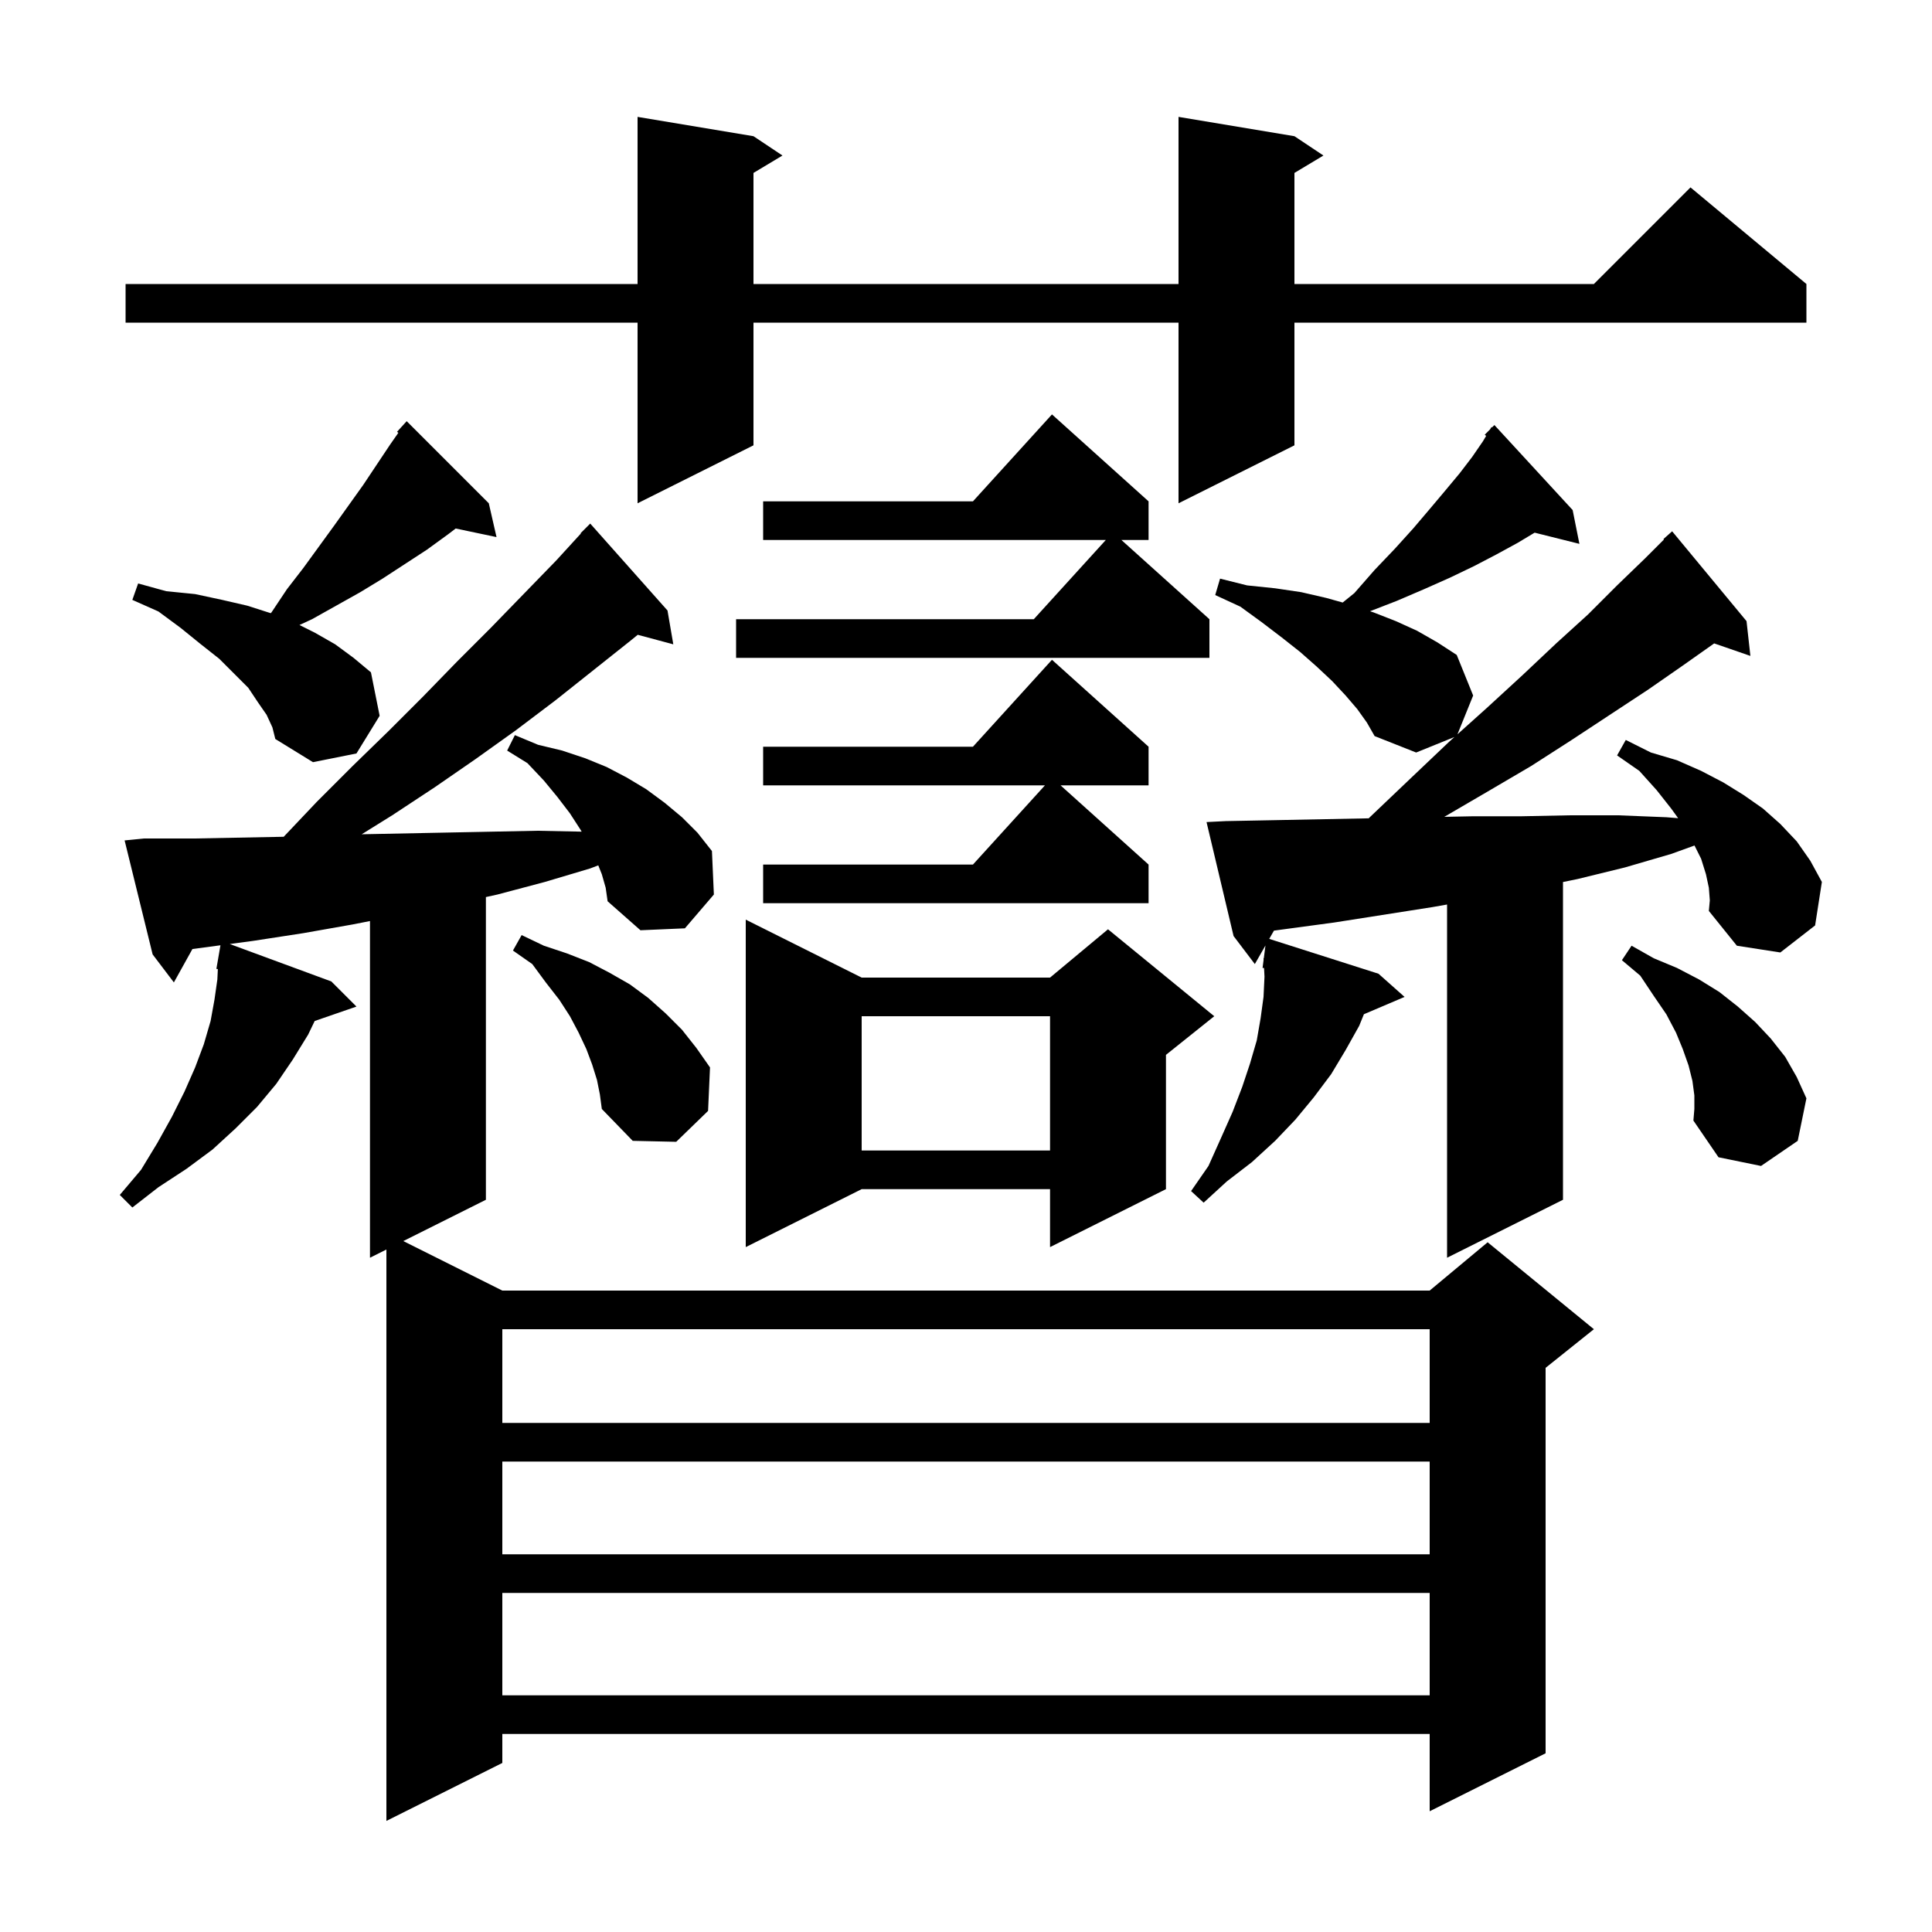 <svg xmlns="http://www.w3.org/2000/svg" xmlns:xlink="http://www.w3.org/1999/xlink" version="1.1" baseProfile="full" viewBox="0 0 200 200" width="200" height="200"><g fill="currentColor"><path d="M 62.3 90.5 L 61.932 89.581 L 61.1 89.9 L 56.4 91.3 L 51.5 92.6 L 50.3 92.864 L 50.3 124.2 L 41.75 128.475 L 52.0 133.6 L 148.0 133.6 L 154.0 128.6 L 165.0 137.6 L 160.0 141.6 L 160.0 181.5 L 148.0 187.5 L 148.0 179.5 L 52.0 179.5 L 52.0 182.5 L 40.0 188.5 L 40.0 129.35 L 38.3 130.2 L 38.3 95.347 L 36.5 95.7 L 31.4 96.6 L 26.2 97.4 L 23.783 97.725 L 34.3 101.6 L 36.9 104.2 L 32.577 105.693 L 31.9 107.1 L 30.3 109.7 L 28.6 112.2 L 26.6 114.6 L 24.4 116.8 L 22.0 119.0 L 19.3 121.0 L 16.4 122.9 L 13.7 125.0 L 12.4 123.7 L 14.6 121.1 L 16.3 118.3 L 17.8 115.6 L 19.1 113.0 L 20.2 110.5 L 21.1 108.1 L 21.8 105.7 L 22.2 103.5 L 22.5 101.4 L 22.552 100.317 L 22.4 100.3 L 22.822 97.855 L 19.919 98.245 L 18.0 101.7 L 15.8 98.8 L 12.9 87.0 L 14.9 86.8 L 20.1 86.8 L 29.369 86.622 L 32.8 83.0 L 36.5 79.3 L 40.2 75.7 L 43.8 72.1 L 47.3 68.5 L 50.8 65.0 L 57.6 58.0 L 60.133 55.229 L 60.1 55.2 L 61.1 54.2 L 69.1 63.2 L 69.7 66.7 L 66.018 65.714 L 65.3 66.3 L 57.5 72.5 L 53.4 75.6 L 49.2 78.6 L 45.0 81.5 L 40.6 84.4 L 37.445 86.363 L 55.6 86.0 L 60.215 86.092 L 60.1 85.9 L 59.0 84.2 L 57.7 82.5 L 56.3 80.8 L 54.6 79.0 L 52.5 77.7 L 53.3 76.1 L 55.7 77.1 L 58.2 77.7 L 60.6 78.5 L 62.8 79.4 L 64.9 80.5 L 66.9 81.7 L 68.8 83.1 L 70.6 84.6 L 72.2 86.2 L 73.7 88.1 L 73.9 92.6 L 70.9 96.1 L 66.3 96.3 L 62.9 93.3 L 62.7 91.9 Z M 52.0 164.9 L 52.0 175.5 L 148.0 175.5 L 148.0 164.9 Z M 52.0 151.3 L 52.0 160.9 L 148.0 160.9 L 148.0 151.3 Z M 52.0 137.6 L 52.0 147.3 L 148.0 147.3 L 148.0 137.6 Z M 176.9 91.9 L 176.6 90.5 L 176.1 88.9 L 175.414 87.527 L 173.0 88.4 L 168.2 89.8 L 163.3 91.0 L 161.8 91.306 L 161.8 124.2 L 149.8 130.2 L 149.8 93.635 L 148.3 93.9 L 138.1 95.5 L 131.879 96.338 L 131.39 97.193 L 142.7 100.8 L 145.4 103.2 L 141.192 104.992 L 140.7 106.2 L 139.3 108.7 L 137.8 111.2 L 136.0 113.6 L 134.1 115.9 L 132.0 118.1 L 129.6 120.3 L 127.0 122.3 L 124.6 124.5 L 123.3 123.3 L 125.1 120.7 L 126.4 117.8 L 127.6 115.1 L 128.6 112.5 L 129.4 110.1 L 130.1 107.7 L 130.5 105.4 L 130.8 103.2 L 130.9 101.1 L 130.853 100.208 L 130.7 100.2 L 130.808 99.36 L 130.8 99.2 L 130.829 99.204 L 131.0 97.875 L 129.9 99.8 L 127.7 96.9 L 124.9 85.1 L 126.9 85.0 L 132.1 84.9 L 141.691 84.712 L 141.8 84.6 L 146.0 80.6 L 150.0 76.8 L 150.561 76.297 L 146.6 77.9 L 142.3 76.2 L 141.5 74.8 L 140.5 73.4 L 139.3 72.0 L 137.9 70.5 L 136.3 69.0 L 134.6 67.5 L 132.7 66.0 L 130.6 64.4 L 128.4 62.8 L 125.8 61.6 L 126.3 59.9 L 129.1 60.6 L 132.0 60.9 L 134.7 61.3 L 137.3 61.9 L 138.994 62.374 L 140.2 61.4 L 142.3 59.0 L 144.4 56.8 L 146.3 54.7 L 148.0 52.7 L 149.6 50.8 L 151.1 49.0 L 152.4 47.3 L 153.5 45.7 L 153.845 45.125 L 153.7 45.0 L 154.25 44.45 L 154.4 44.2 L 154.449 44.251 L 154.7 44.0 L 162.8 52.8 L 163.5 56.3 L 158.865 55.141 L 157.1 56.2 L 154.9 57.4 L 152.6 58.6 L 150.1 59.8 L 147.4 61.0 L 144.6 62.2 L 141.824 63.275 L 142.2 63.4 L 144.5 64.3 L 146.7 65.3 L 148.8 66.5 L 150.8 67.8 L 152.5 72.0 L 150.875 76.015 L 153.9 73.3 L 157.6 69.9 L 161.1 66.6 L 164.4 63.6 L 167.4 60.6 L 170.3 57.8 L 172.25 55.85 L 172.2 55.8 L 173.1 55.0 L 180.8 64.3 L 181.2 67.9 L 177.451 66.605 L 174.2 68.9 L 170.6 71.4 L 166.8 73.9 L 162.7 76.6 L 158.5 79.3 L 153.9 82.0 L 149.514 84.559 L 152.5 84.5 L 157.5 84.5 L 162.5 84.4 L 167.5 84.4 L 172.5 84.6 L 173.721 84.698 L 173.0 83.7 L 171.5 81.8 L 169.7 79.8 L 167.4 78.2 L 168.3 76.6 L 170.9 77.9 L 173.6 78.7 L 176.1 79.8 L 178.4 81.0 L 180.5 82.3 L 182.5 83.7 L 184.3 85.3 L 186.0 87.1 L 187.4 89.1 L 188.6 91.3 L 187.9 95.8 L 184.3 98.6 L 179.8 97.9 L 176.9 94.3 L 177.0 93.2 Z M 89.2 101.2 L 108.7 101.2 L 114.7 96.2 L 125.7 105.2 L 120.7 109.2 L 120.7 123.1 L 108.7 129.1 L 108.7 123.1 L 89.2 123.1 L 77.2 129.1 L 77.2 95.2 Z M 175.4 113.4 L 175.2 111.9 L 174.8 110.3 L 174.2 108.6 L 173.5 106.9 L 172.5 105.0 L 171.2 103.1 L 169.8 101.0 L 167.9 99.4 L 168.9 97.9 L 171.2 99.2 L 173.6 100.2 L 175.9 101.4 L 178.0 102.7 L 179.9 104.2 L 181.7 105.8 L 183.3 107.5 L 184.8 109.4 L 186.0 111.5 L 187.0 113.7 L 186.1 118.1 L 182.3 120.7 L 177.9 119.8 L 175.3 116.0 L 175.4 114.8 Z M 89.2 105.2 L 89.2 119.1 L 108.7 119.1 L 108.7 105.2 Z M 61.8 111.8 L 61.3 110.2 L 60.7 108.6 L 59.9 106.9 L 59.0 105.2 L 57.9 103.5 L 56.5 101.7 L 55.1 99.8 L 53.1 98.4 L 54.0 96.8 L 56.3 97.9 L 58.7 98.7 L 61.0 99.6 L 63.1 100.7 L 65.2 101.9 L 67.1 103.3 L 68.9 104.9 L 70.6 106.6 L 72.1 108.5 L 73.5 110.5 L 73.3 115.0 L 70.0 118.2 L 65.5 118.1 L 62.3 114.8 L 62.1 113.3 Z M 118.9 77.3 L 118.9 81.3 L 109.789 81.3 L 118.9 89.5 L 118.9 93.5 L 79.0 93.5 L 79.0 89.5 L 100.718 89.5 L 108.173 81.3 L 79.0 81.3 L 79.0 77.3 L 100.718 77.3 L 108.9 68.3 Z M 27.6 74.0 L 26.7 72.7 L 25.7 71.2 L 22.7 68.2 L 20.8 66.7 L 18.7 65.0 L 16.4 63.3 L 13.7 62.1 L 14.3 60.4 L 17.2 61.2 L 20.2 61.5 L 23.0 62.1 L 25.6 62.7 L 28.024 63.476 L 28.1 63.4 L 29.7 61.0 L 31.4 58.8 L 34.6 54.4 L 37.6 50.2 L 40.4 46.0 L 41.236 44.806 L 41.1 44.7 L 42.1 43.6 L 50.6 52.1 L 51.4 55.6 L 47.174 54.71 L 46.4 55.3 L 44.2 56.9 L 39.6 59.9 L 37.3 61.3 L 32.3 64.1 L 31.0 64.7 L 32.6 65.5 L 34.7 66.7 L 36.6 68.1 L 38.4 69.6 L 39.3 74.1 L 36.9 78.0 L 32.4 78.9 L 28.5 76.5 L 28.2 75.3 Z M 118.9 51.9 L 118.9 55.9 L 116.089 55.9 L 125.2 64.1 L 125.2 68.1 L 76.2 68.1 L 76.2 64.1 L 107.018 64.1 L 114.473 55.9 L 79.0 55.9 L 79.0 51.9 L 100.718 51.9 L 108.9 42.9 Z M 134.0 14.1 L 137.0 16.1 L 134.0 17.9 L 134.0 29.4 L 165.0 29.4 L 175.0 19.4 L 187.0 29.4 L 187.0 33.4 L 134.0 33.4 L 134.0 46.1 L 122.0 52.1 L 122.0 33.4 L 78.0 33.4 L 78.0 46.1 L 66.0 52.1 L 66.0 33.4 L 13.0 33.4 L 13.0 29.4 L 66.0 29.4 L 66.0 12.1 L 78.0 14.1 L 81.0 16.1 L 78.0 17.9 L 78.0 29.4 L 122.0 29.4 L 122.0 12.1 Z "/></g></svg>